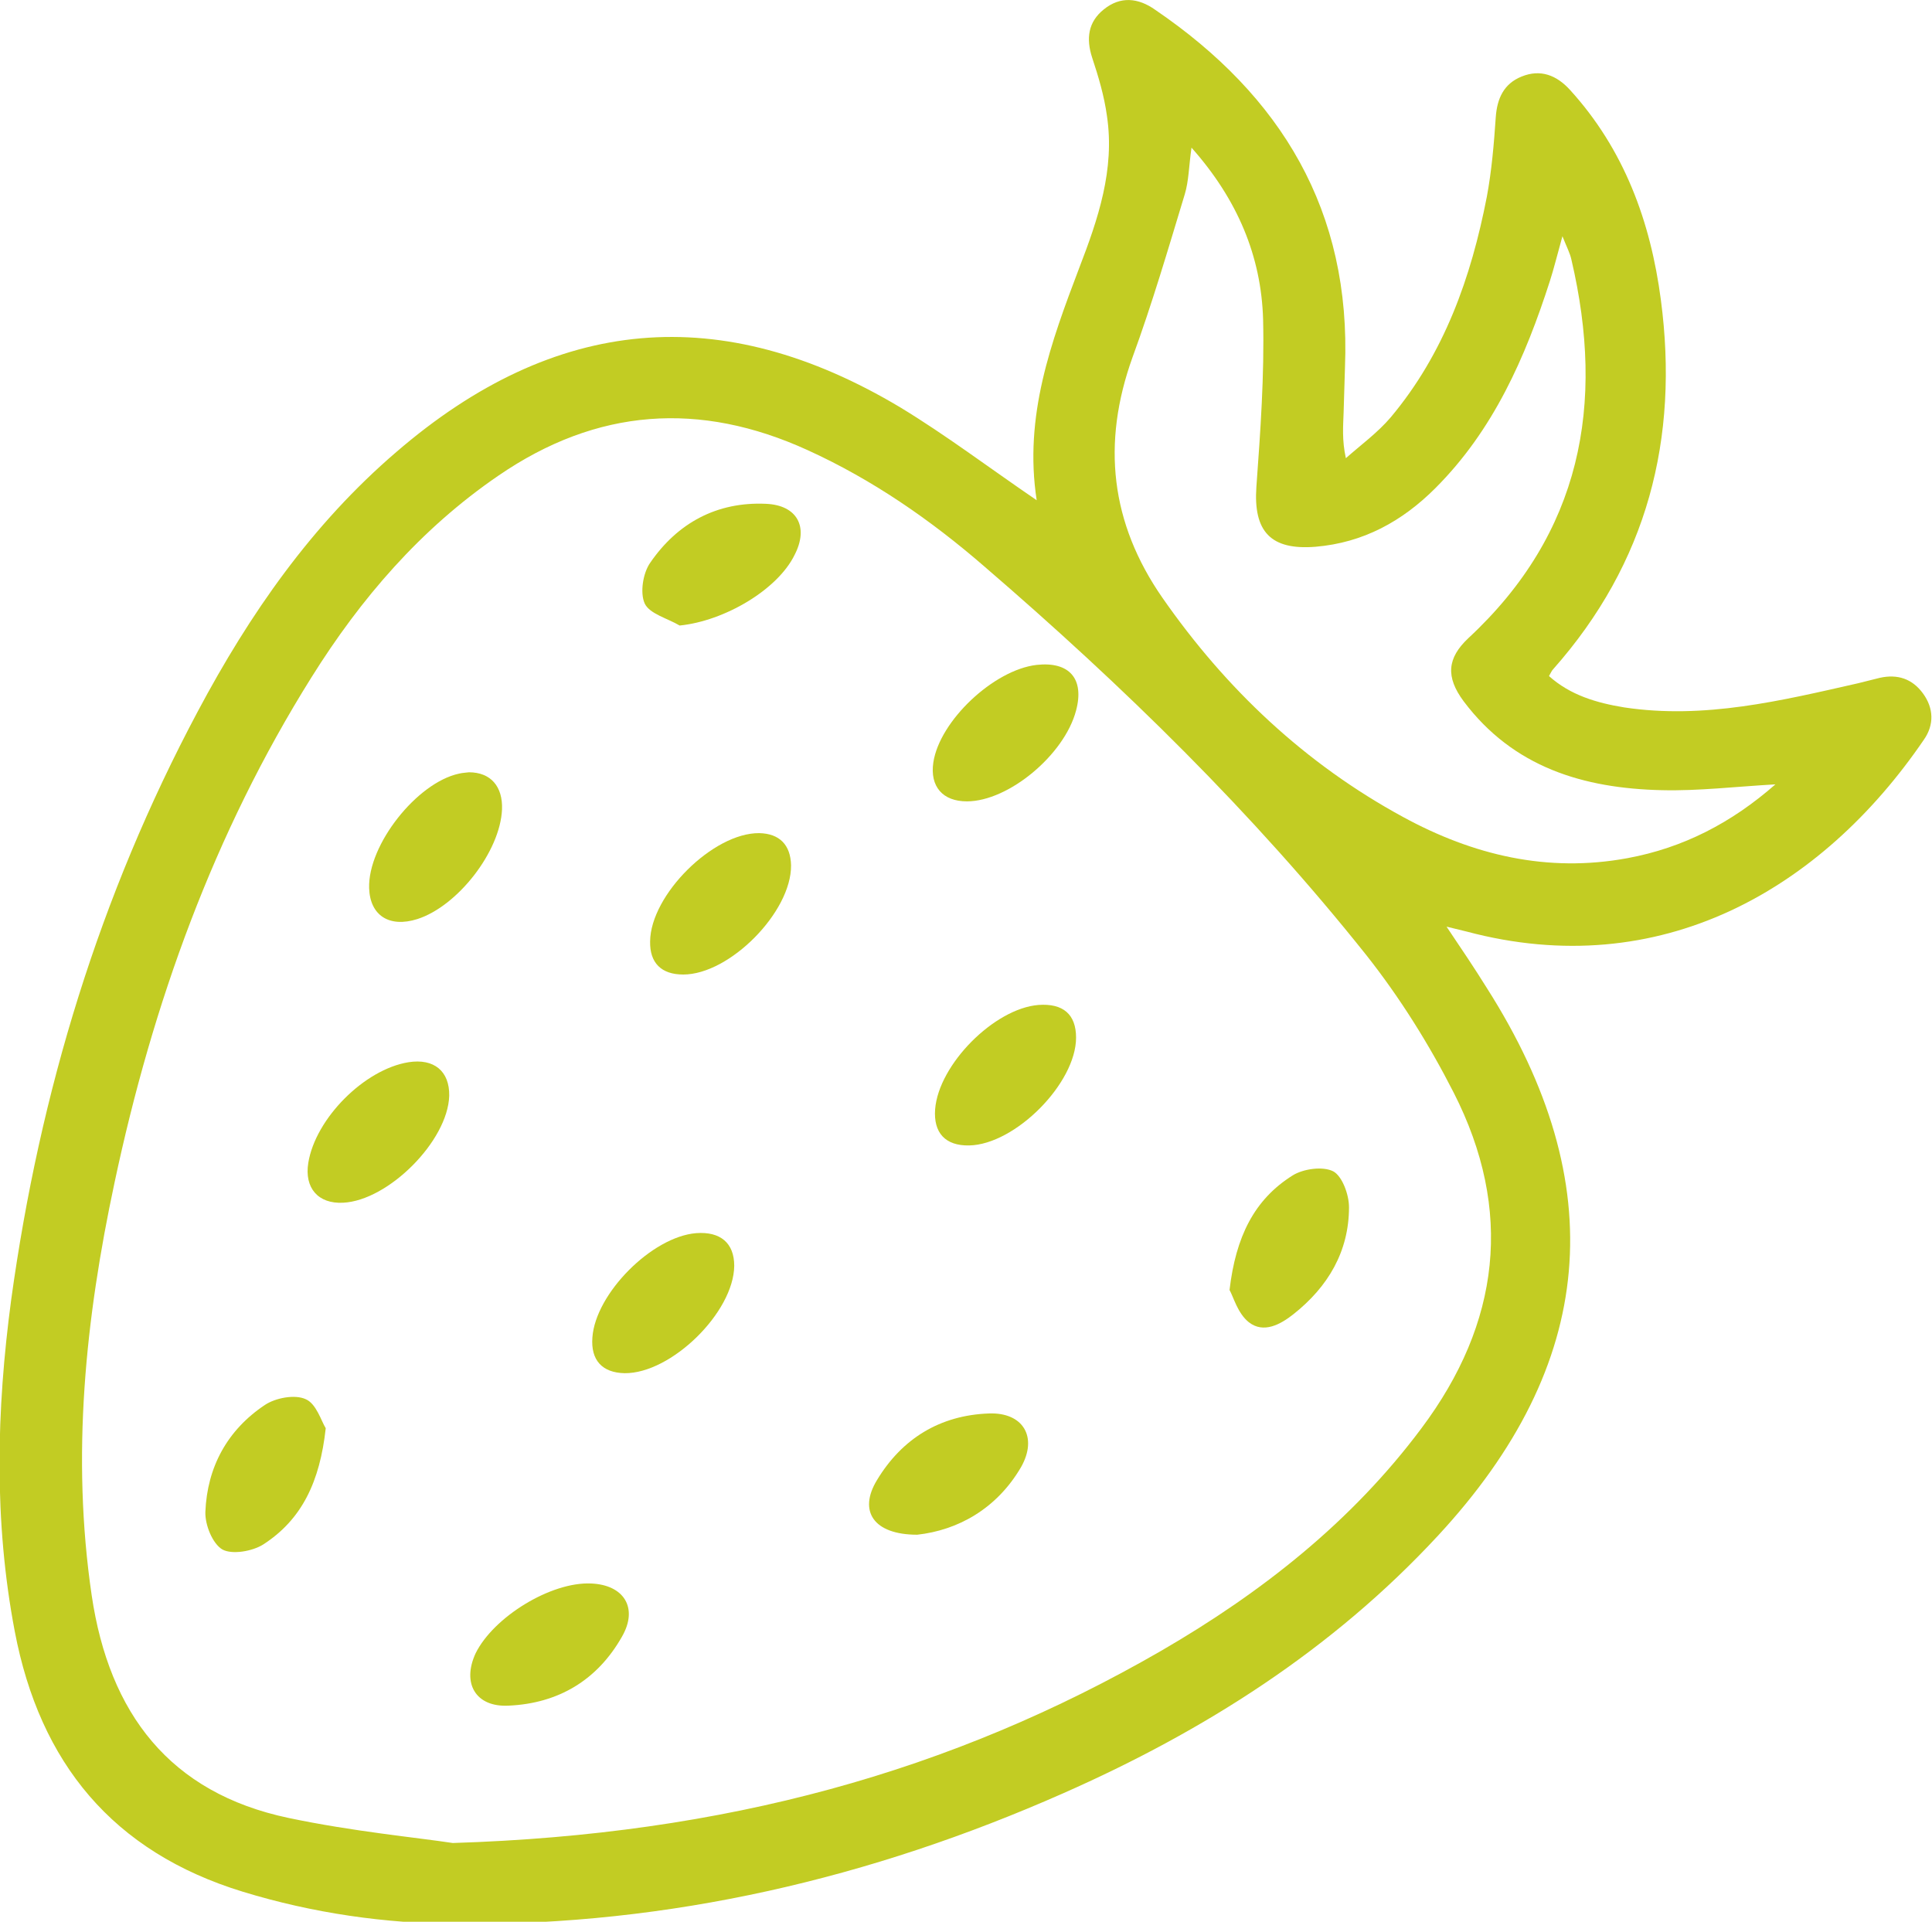 <?xml version="1.0" encoding="UTF-8"?> <!-- Generator: Adobe Illustrator 21.0.0, SVG Export Plug-In . SVG Version: 6.00 Build 0) --> <svg xmlns="http://www.w3.org/2000/svg" xmlns:xlink="http://www.w3.org/1999/xlink" id="Слой_1" x="0px" y="0px" viewBox="0 0 431.8 429.5" style="enable-background:new 0 0 431.8 429.5;" xml:space="preserve"> <style type="text/css"> .st0{fill:#C2CC23;} </style> <g> <path class="st0" d="M231.7,111.8c-2.9-18.8,3.2-35.3,9.5-51.9c4.2-10.9,8-22,6.2-34c-0.6-4.4-1.9-8.8-3.3-13 c-1.4-4.3-0.9-8,2.6-10.8c3.7-3,7.7-2.6,11.5,0.1c28.2,19.2,43.8,45,42.4,79.9c-0.1,3.3-0.2,6.7-0.3,10c-0.1,3.1-0.4,6.2,0.5,10.3 c3.4-3,7.1-5.7,10-9.1c12-14.3,18-31.3,21.5-49.3c1.1-5.9,1.6-11.9,2-17.8c0.3-4.2,1.8-7.5,5.8-9.1c4.2-1.7,7.8-0.3,10.8,3 c12.1,13.3,18,29.4,20.3,46.9c4.1,31-3,58.8-24.1,82.6c-0.3,0.3-0.5,0.8-0.9,1.5c4.8,4.3,10.7,6,16.8,7c17.9,2.7,35.1-1.5,52.3-5.4 c1.6-0.4,3.2-0.8,4.8-1.2c4-0.9,7.3,0.2,9.7,3.5c2.4,3.3,2.5,7,0.2,10.3c-22.9,33.6-59,54.4-102.2,42.9c-1.3-0.3-2.5-0.6-4.5-1.1 c3.3,4.9,6.2,9.2,9,13.7c28,44,24.5,84.2-10.9,122.4c-23.6,25.5-52.3,43.7-83.8,57.6c-43,19-87.9,29.5-135.1,29.2 c-16.4-0.1-32.5-2.4-48.2-7.2c-29.1-8.9-45.4-28.8-51-58.2c-4.7-24.7-4.1-49.4-0.8-74.1C8.9,244,22.3,200.1,44.2,159 c11.6-21.8,25.5-41.8,44.4-58c35.4-30.5,72.6-33.9,112.7-9.9C211.5,97.3,221,104.5,231.7,111.8z M101.2,411.9 C162,410,212.7,396,259.6,368.9c22.4-13,42.5-28.8,58.1-49.7c17.6-23.5,20.6-48.7,7.2-75c-5.5-10.8-12-21.2-19.5-30.7 c-25.4-31.9-54.5-60.3-85.4-86.9c-12-10.4-25-19.4-39.5-26c-24.1-11-47.1-9.4-69.1,5.7c-17.4,11.9-30.8,27.5-41.8,45.1 c-21.8,34.8-35.5,72.9-44,112.9c-6.5,30.4-9.7,61.1-5.1,92.3c3.9,26.3,17.4,44.1,44,49.7C78.7,409.3,93.3,410.7,101.2,411.9z M266.3,33c-0.6,4.2-0.6,7.4-1.5,10.4c-3.7,12.2-7.3,24.5-11.7,36.5c-6.9,19.2-4.9,37,6.7,53.7c14.2,20.4,31.9,37.1,53.8,49 c15.6,8.5,32.2,12.5,50.1,9.2c12.5-2.3,23.3-7.9,33.1-16.5c-8.9,0.5-17.2,1.5-25.4,1.3c-17.5-0.4-33.2-5.1-44.3-19.9 c-4-5.4-3.7-9.6,1.1-14.1c25.2-23.4,30.6-52.2,23-84.6c-0.3-1.4-1-2.7-2-5.2c-1.2,4.3-1.9,7.2-2.8,10 c-5.5,17.1-12.6,33.3-25.6,46.3c-7.4,7.4-16.1,12.2-26.8,13.1c-10,0.8-13.9-3.4-13.2-13.4c0.9-12.4,1.8-24.9,1.5-37.4 C281.9,57.3,276.6,44.6,266.3,33z"></path> <path class="st0" d="M100.4,244.9c-0.3,10.1-13.6,23.4-23.7,23.9c-5.6,0.3-8.7-3.3-7.8-8.9c1.6-9.9,12.5-20.9,22.4-22.5 C97,236.5,100.5,239.4,100.4,244.9z"></path> <path class="st0" d="M132.1,353.9c7.4,0.3,10.6,5.5,6.9,11.9c-5.5,9.7-14.2,14.9-25.3,15.4c-7.4,0.4-10.5-5-7.4-11.7 C110.3,361.4,123.1,353.5,132.1,353.9z"></path> <path class="st0" d="M72.8,319.2c-1.3,11.9-5.3,20.4-14,26c-2.4,1.5-6.9,2.3-9.1,1.1c-2.2-1.3-3.9-5.5-3.8-8.4 c0.4-10,4.9-18.3,13.3-23.9c2.4-1.6,6.7-2.4,9.1-1.3C70.7,313.7,71.8,317.6,72.8,319.2z"></path> <path class="st0" d="M216.1,179.1c-5.4,0-8.3-3.3-7.5-8.7c1.4-9.3,13.5-20.7,23.1-21.8c7.3-0.8,10.7,3.1,8.8,10.2 C237.9,168.7,225.4,179.1,216.1,179.1z"></path> <path class="st0" d="M145.3,210.4c0.1-10.4,14.1-24.3,24.4-24.2c4.5,0.1,7,2.6,7.1,7.2c0.1,10.4-13.7,24.4-24.1,24.4 C147.8,217.8,145.2,215.2,145.3,210.4z"></path> <path class="st0" d="M205,343c-9.8,0-13.2-5.3-9-12.2c5.6-9.3,14.1-14.5,25-14.9c7.7-0.3,11,5.3,7.2,12 C222.7,337.3,214,342,205,343z"></path> <path class="st0" d="M240.5,231.9c0,10.2-13.6,23.9-23.9,24.1c-5.3,0.1-8-2.8-7.6-8.1c0.8-10,13.2-22.5,23.1-23.3 C237.6,224.2,240.5,226.7,240.5,231.9z"></path> <path class="st0" d="M139.6,306.9c-5-0.1-7.6-2.9-7.2-8c0.7-9.8,13.3-22.5,23.2-23.3c5.4-0.4,8.5,2.2,8.5,7.3 C164,293.3,150,307,139.6,306.9z"></path> <path class="st0" d="M104.8,172.6c4.9,0,7.6,3.2,7.4,8.3c-0.4,9.4-9.9,21.6-18.9,24.5c-6.3,2-10.6-0.8-10.8-6.9 c-0.3-9.7,10.7-23.6,20.1-25.6C103.4,172.7,104.2,172.7,104.8,172.6z"></path> <path class="st0" d="M274.8,288.3c1.4-11.9,5.5-20.2,14.1-25.6c2.4-1.5,6.8-2.1,9.1-0.9c2,1.1,3.5,5.2,3.5,8 c0,9.9-4.7,17.8-12.4,23.9c-2.9,2.3-6.7,4.4-10,1.8C276.6,293.5,275.7,289.9,274.8,288.3z"></path> <path class="st0" d="M151.9,139.8c-2.7-1.6-6.7-2.6-7.8-4.9c-1.1-2.4-0.4-6.8,1.2-9.1c6.1-8.9,14.9-13.7,25.9-13.2 c7,0.3,9.6,5.2,6.4,11.4C173.8,131.8,161.9,138.8,151.9,139.8z"></path> </g> </svg> 